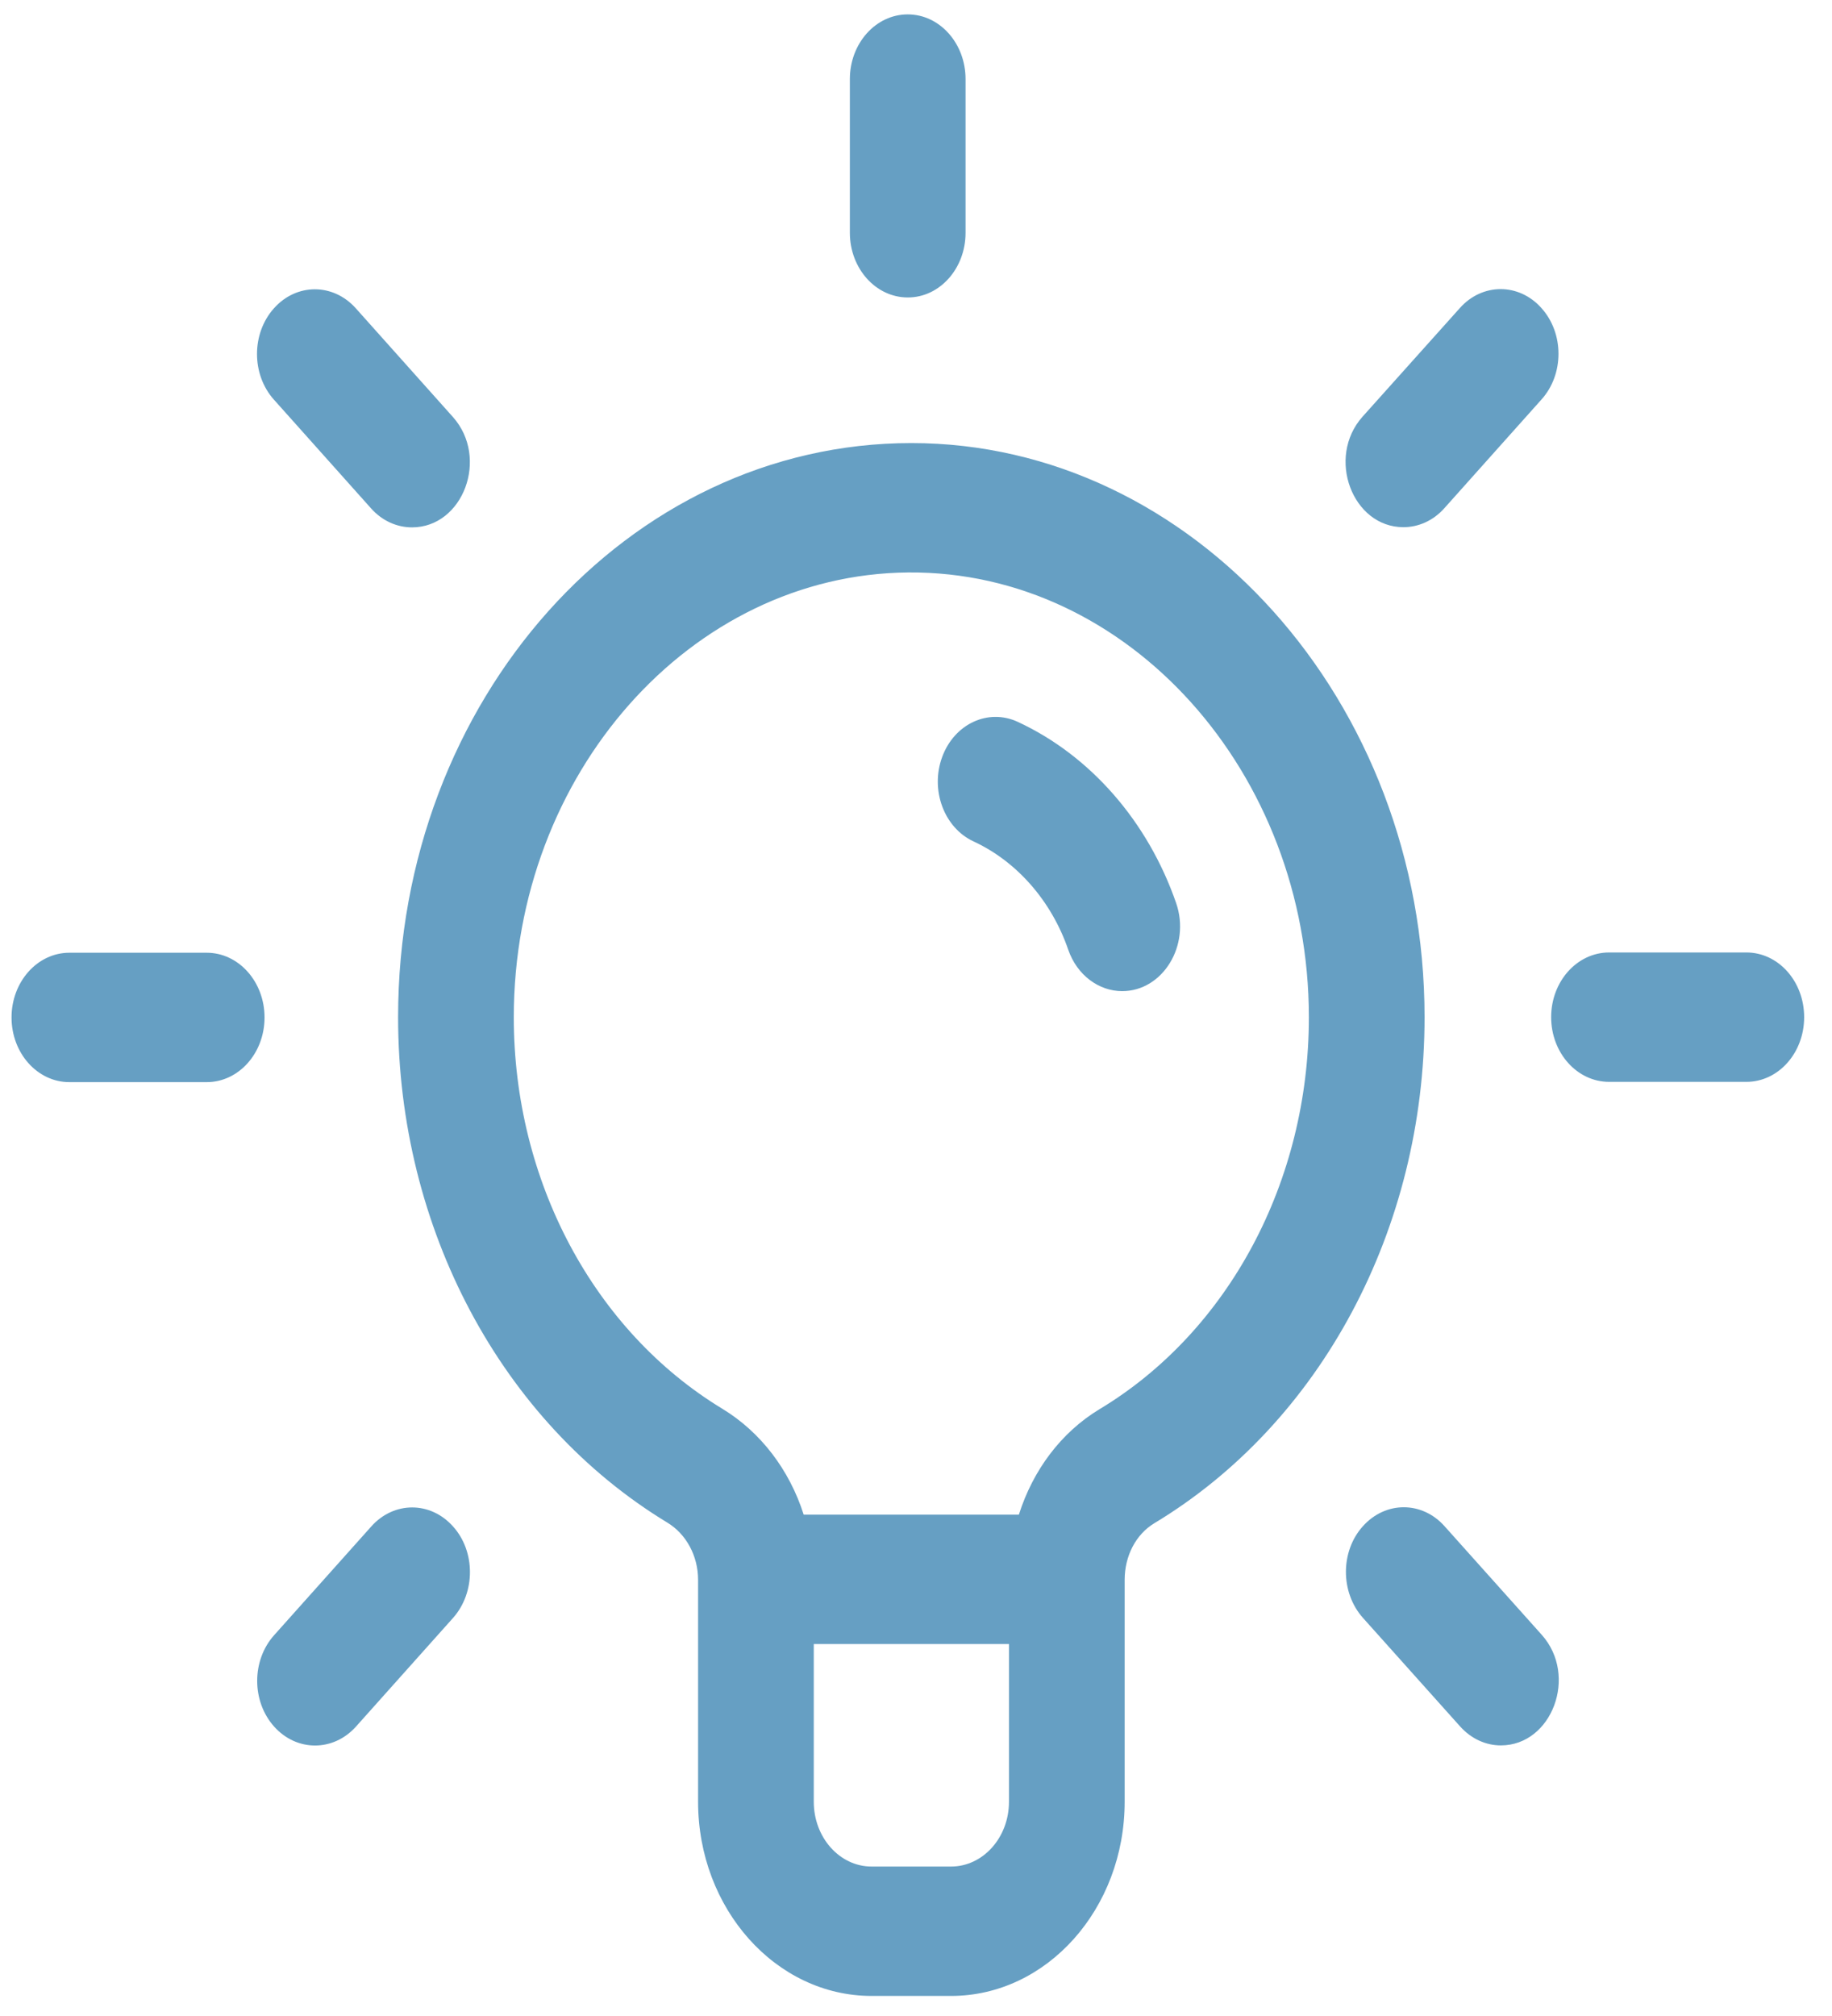 <?xml version="1.0" encoding="utf-8"?>
<!-- Generator: Adobe Illustrator 15.0.0, SVG Export Plug-In . SVG Version: 6.00 Build 0)  -->
<!DOCTYPE svg PUBLIC "-//W3C//DTD SVG 1.1//EN" "http://www.w3.org/Graphics/SVG/1.1/DTD/svg11.dtd">
<svg version="1.1" id="Layer_1" xmlns="http://www.w3.org/2000/svg" xmlns:xlink="http://www.w3.org/1999/xlink" x="0px" y="0px"
	 width="20px" height="22px" viewBox="0 0 20 22" enable-background="new 0 0 20 22" xml:space="preserve">
<path fill="#669FC3" d="M2.993,17.844c-0.247,0.275-0.247,0.723,0,0.998c0.246,0.275,0.646,0.275,0.893,0l1.06-1.186
	c0.246-0.277,0.246-0.725,0-0.998c-0.247-0.277-0.646-0.277-0.893,0L2.993,17.844z M0.126,11.103c0,0.391,0.283,0.706,0.631,0.706
	h1.5c0.348,0,0.631-0.315,0.631-0.706c0-0.39-0.283-0.706-0.631-0.706h-1.5C0.409,10.397,0.126,10.713,0.126,11.103 M4.944,4.55
	l-1.06-1.186c-0.247-0.276-0.647-0.276-0.893,0c-0.247,0.275-0.247,0.723,0,0.998l1.06,1.186c0.123,0.138,0.285,0.207,0.447,0.207
	C5.055,5.755,5.343,4.997,4.944,4.55 M16.828,4.36c0.248-0.275,0.248-0.723,0-0.998c-0.245-0.276-0.646-0.276-0.891,0l-1.062,1.185
	c-0.399,0.447-0.11,1.206,0.446,1.206c0.162,0,0.324-0.069,0.447-0.207L16.828,4.36z M10.541,2.541V0.863
	c0-0.39-0.283-0.706-0.631-0.706c-0.349,0-0.632,0.316-0.632,0.706v1.677c0,0.39,0.283,0.706,0.632,0.706
	C10.258,3.247,10.541,2.93,10.541,2.541 M14.878,16.656c-0.246,0.273-0.246,0.721,0,0.998l1.062,1.186
	c0.123,0.137,0.283,0.207,0.445,0.207c0.557,0,0.846-0.76,0.446-1.207l-1.06-1.184C15.525,16.379,15.125,16.379,14.878,16.656
	 M16.934,11.1c0,0.39,0.283,0.706,0.633,0.706h1.498c0.35,0,0.631-0.316,0.631-0.706c0-0.39-0.281-0.706-0.631-0.706h-1.498
	C17.217,10.394,16.934,10.71,16.934,11.1 M10.286,8.26c-0.133,0.36,0.02,0.773,0.342,0.922c0.473,0.219,0.851,0.65,1.034,1.182
	c0.097,0.28,0.336,0.452,0.589,0.452c0.442,0,0.749-0.498,0.589-0.961c-0.309-0.892-0.939-1.612-1.73-1.978
	C10.788,7.728,10.419,7.899,10.286,8.26 M7.885,15.373c0.422,0.256,0.734,0.67,0.889,1.156h2.349
	c0.154-0.486,0.462-0.898,0.879-1.15c1.411-0.848,2.287-2.488,2.287-4.278c0-2.668-1.969-4.873-4.373-4.854
	c-2.375,0.02-4.307,2.198-4.307,4.854C5.609,12.885,6.481,14.521,7.885,15.373 M9.515,20.369h0.868c0.348,0,0.632-0.316,0.632-0.707
	v-1.721H8.884v1.721C8.884,20.053,9.167,20.369,9.515,20.369 M9.949,4.835c3.073,0,5.603,2.814,5.603,6.266
	c0,2.311-1.131,4.426-2.951,5.522c-0.2,0.121-0.323,0.355-0.323,0.617v2.422c0,1.168-0.85,2.119-1.895,2.119H9.515
	c-1.044,0-1.894-0.951-1.894-2.119V17.24c0-0.26-0.129-0.5-0.337-0.625c-1.812-1.1-2.938-3.211-2.938-5.514
	C4.346,7.638,6.853,4.835,9.949,4.835"/>
</svg>
